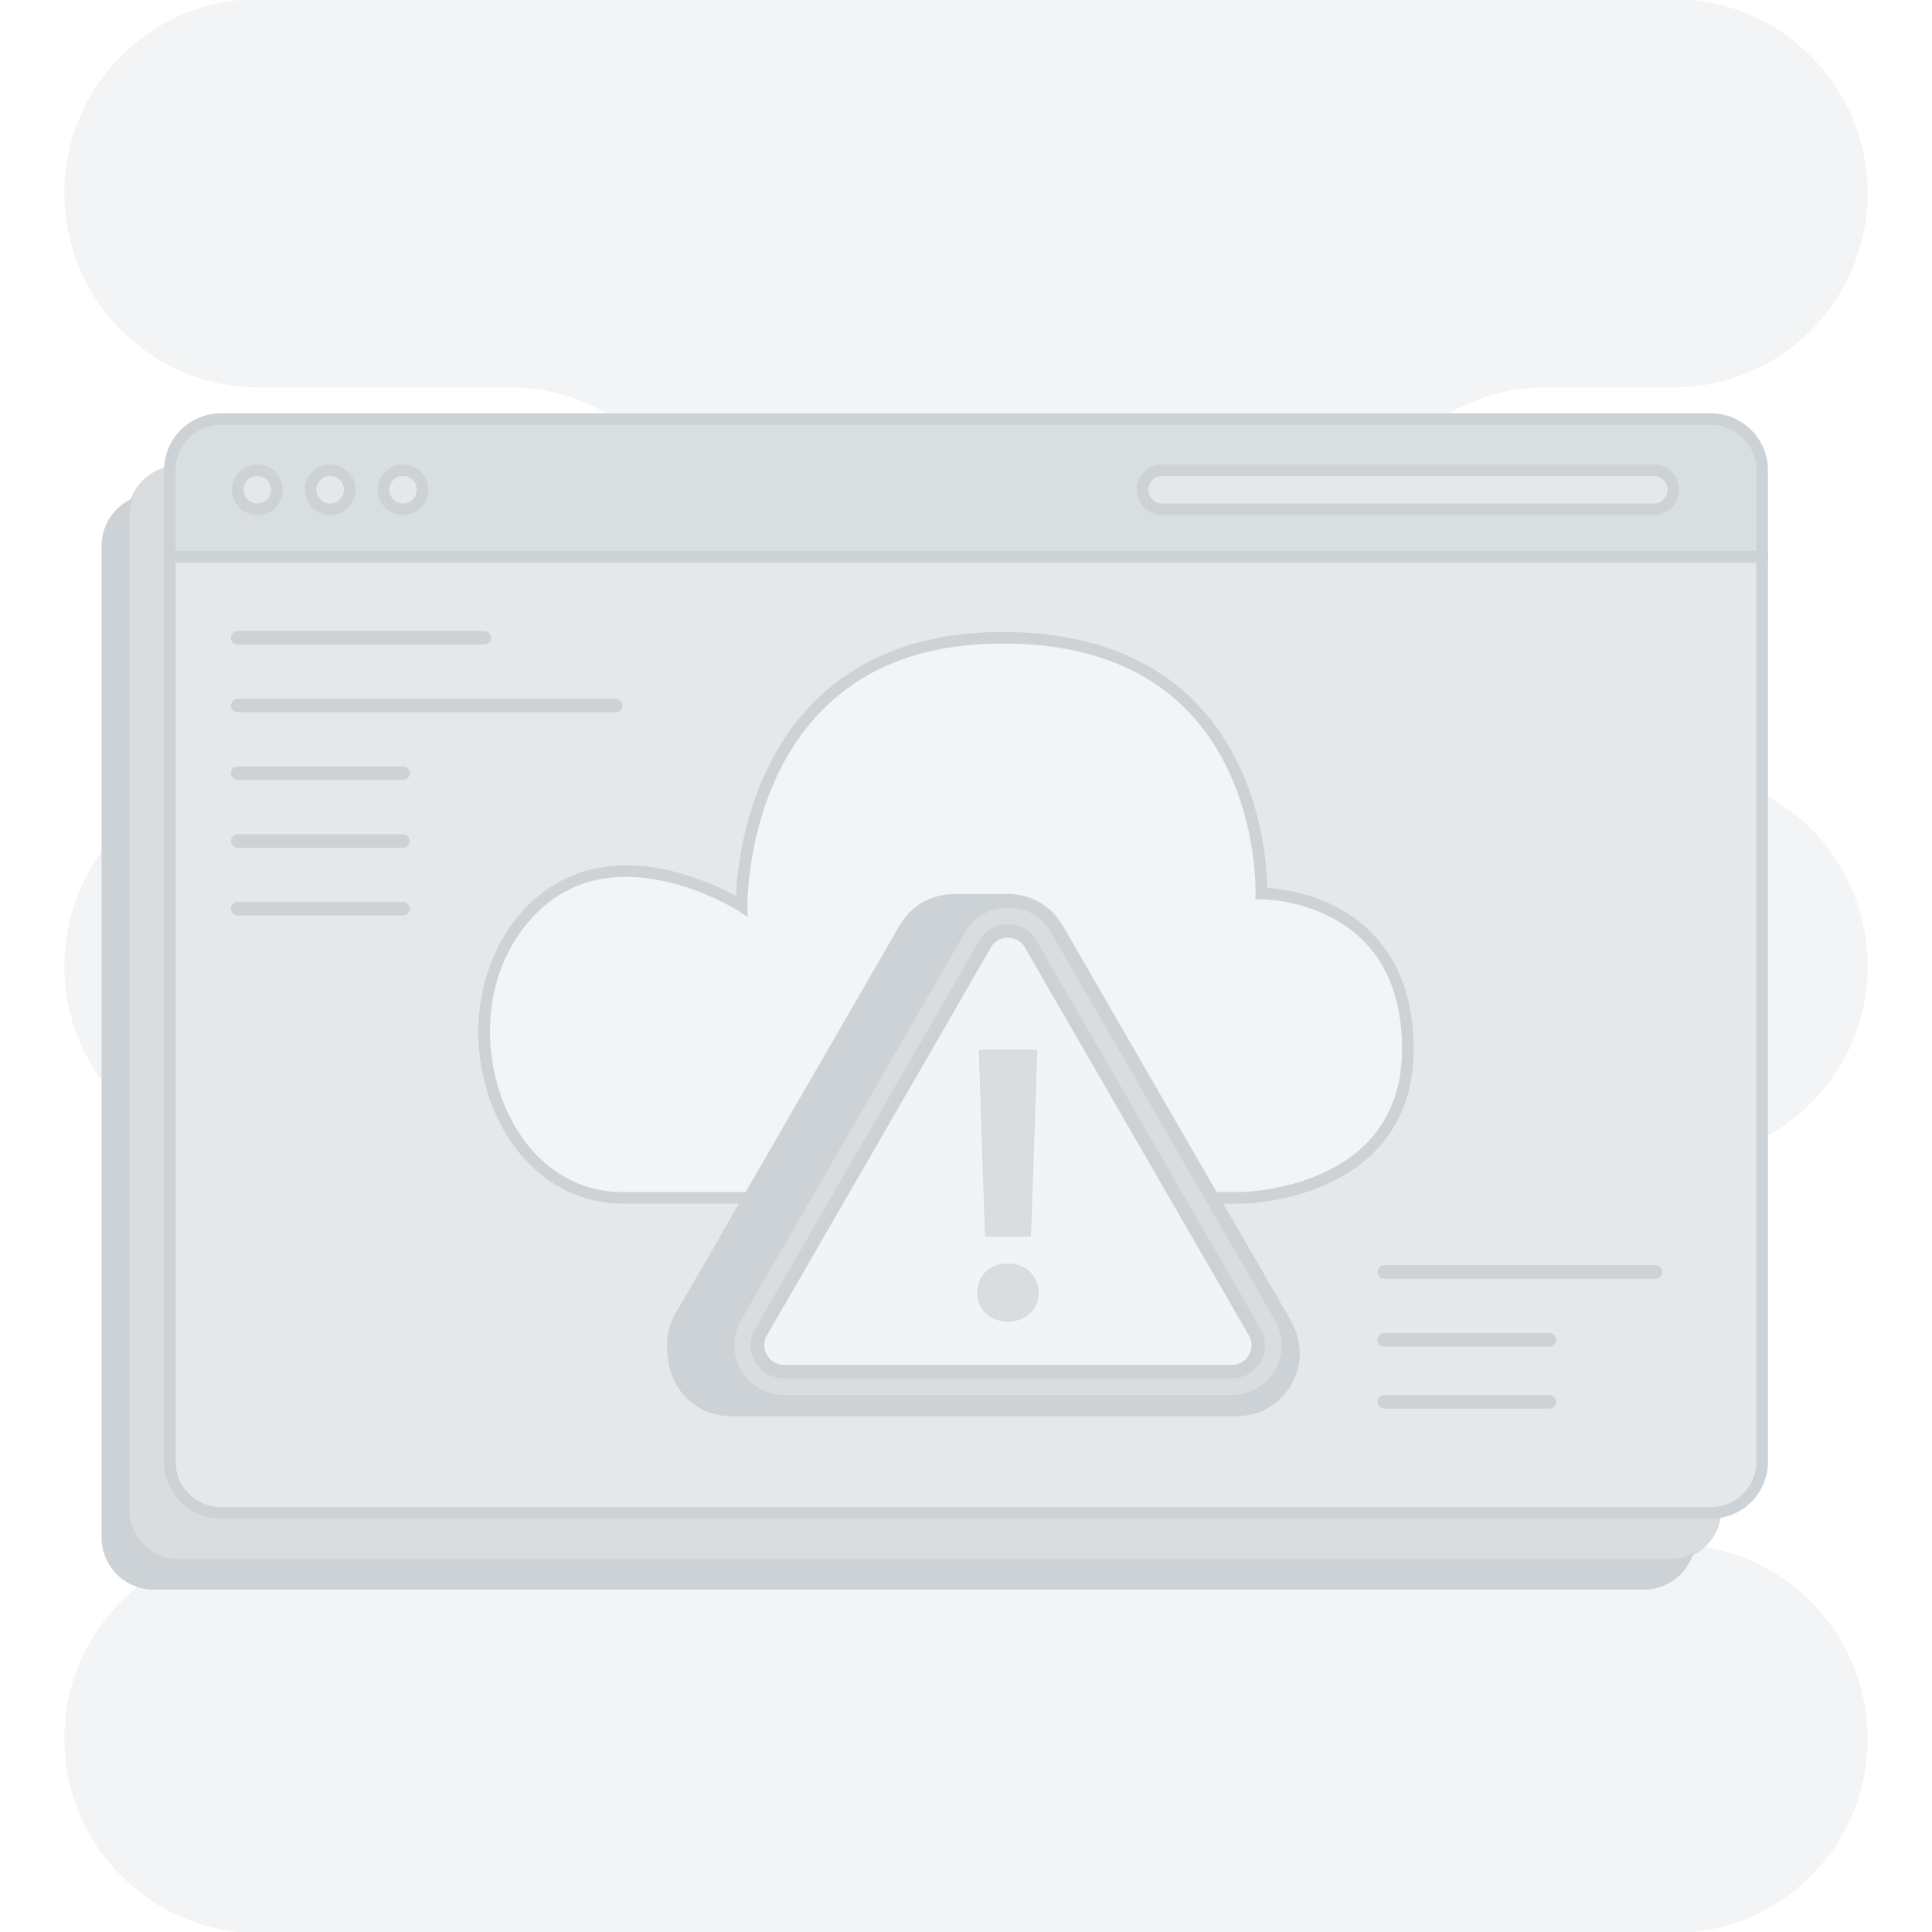 <svg xmlns="http://www.w3.org/2000/svg" viewBox="0 0 1000 1000"><path fill="#ccd2d6" d="m875.69,804.82c-3.68,10.2-13.45,17.49-24.92,17.49H79.57c-14.63,0-26.49-11.86-26.49-26.49V282.63c0-10.45,6.05-19.48,14.85-23.79-1.02,2.81-1.57,5.84-1.57,9v513.19c0,14.63,11.86,26.49,26.49,26.49h771.2c4.18,0,8.13-.97,11.64-2.7Z"/><path fill="#ccd2d6" d="m850.77,822.81H79.57c-14.88,0-26.99-12.11-26.99-26.99V282.63c0-10.38,5.8-19.67,15.13-24.24l1.11-.54-.42,1.17c-1.02,2.82-1.54,5.79-1.54,8.83v513.19c0,14.33,11.66,25.99,25.99,25.99h771.2c4.01,0,7.85-.89,11.42-2.65l1.11-.55-.42,1.17c-3.85,10.66-14.05,17.82-25.39,17.82ZM67.06,259.86c-8.35,4.57-13.48,13.19-13.48,22.78v513.19c0,14.33,11.66,25.99,25.99,25.99h771.2c10.51,0,20-6.38,24-16.01-3.38,1.48-6.98,2.22-10.72,2.22H92.85c-14.88,0-26.99-12.11-26.99-26.99V267.84c0-2.74.4-5.42,1.2-7.99Z"/><g opacity=".75"><path fill="#ccd2d6" d="m890.49,782.62c-.58,9.77-6.46,18.12-14.8,22.2-3.51,1.73-7.46,2.7-11.64,2.7H92.85c-14.63,0-26.49-11.86-26.49-26.49V267.84c0-3.16.55-6.19,1.57-9,3.14-8.71,10.73-15.29,20.03-17.02-.03.52-.05,1.05-.05,1.58v513.19c0,14.63,11.86,26.49,26.49,26.49h771.2c1.67,0,3.31-.15,4.89-.46Z"/><path fill="#ccd2d6" d="m864.05,808.02H92.85c-14.88,0-26.99-12.11-26.99-26.99V267.84c0-3.16.54-6.24,1.6-9.17,3.23-8.96,11.05-15.6,20.41-17.34l.63-.12-.04.64c-.03.51-.05,1.03-.05,1.55v513.19c0,14.33,11.66,25.99,25.99,25.99h771.2c1.66,0,3.27-.15,4.79-.45l.63-.12-.04.64c-.58,9.68-6.35,18.35-15.08,22.62-3.7,1.83-7.69,2.75-11.86,2.75ZM87.43,242.44c-8.74,1.85-15.99,8.15-19.03,16.57-1.02,2.82-1.54,5.79-1.54,8.83v513.19c0,14.33,11.66,25.99,25.99,25.99h771.2c4.01,0,7.85-.89,11.42-2.65,8.21-4.02,13.71-12.08,14.48-21.14-1.4.23-2.86.35-4.35.35H114.4c-14.88,0-26.99-12.11-26.99-26.99V243.4c0-.32,0-.64.02-.96Z"/></g><path fill="#ccd2d6" d="m87.91,288.23v468.36c0,14.63,11.86,26.49,26.49,26.49h771.2c1.67,0,3.31-.15,4.89-.46,12.29-2.28,21.6-13.07,21.6-26.03v-468.36H87.91Zm554.75,331.78h-14.81l37.91,65.66c11.37,19.72-2.84,44.34-25.6,44.34h-233.85c-1.6,0-3.16-.12-4.67-.35,1.51.24,3.07.36,4.67.36h-28c-22.76,0-36.98-24.63-25.61-44.35l37.91-65.66h-68.43c-65.24,0-94.3-93.58-51.05-144.64,43.25-51.05,112.74-6.38,112.74-6.38,0,0-2.75-138.89,135.52-138.89s133.46,132.37,133.46,132.37c0,0,74.14-.56,75.85,78.11,1.7,78.67-86.04,79.43-86.04,79.43Z" opacity=".5"/><path fill="#ccd2d6" d="m885.6,786.08H114.4c-16.26,0-29.49-13.23-29.49-29.49v-471.36h830.18v471.36c0,14.21-10.12,26.39-24.05,28.98-1.72.34-3.56.51-5.44.51ZM90.91,291.23v465.36c0,12.95,10.54,23.49,23.49,23.49h771.2c1.49,0,2.95-.14,4.31-.4,11.12-2.06,19.18-11.77,19.18-23.09v-465.36H90.91Z"/><path fill="#ccd2d6" d="m406.31,733.02h-28c-11.77,0-22.31-6.08-28.2-16.27-5.89-10.2-5.89-22.37-.01-32.58l35.31-61.16h-63.23c-27.63,0-51.93-16.84-65.01-45.06-16.26-35.08-11.57-77.08,11.67-104.52,18.44-21.76,44.55-29.83,75.5-23.33,16.4,3.45,29.92,10.03,36.62,13.72.65-16.03,5.53-64.95,39.89-100,23.89-24.36,57.04-36.72,98.54-36.72s76.24,12.43,99.88,36.94c33.72,34.96,36.48,83.02,36.6,95.54,6.17.38,20.76,2.09,35.64,9.78,17.83,9.22,39.27,29.05,40.19,71.16.49,22.57-6.15,41.11-19.73,55.11-25.91,26.71-67.53,27.37-69.29,27.39h-9.64l35.31,61.16c5.88,10.21,5.88,22.38,0,32.57-5.88,10.19-16.42,16.27-28.19,16.27h-233.85Zm-82.38-279.16c-20.36,0-37.29,7.84-50.51,23.44-25.13,29.67-23.53,70.66-10.81,98.12,12.25,26.42,33.96,41.58,59.57,41.58h73.63l-40.51,70.16c-4.8,8.32-4.8,18.26,0,26.58,4.8,8.31,13.4,13.27,23,13.27h23.73l.05-.33c1.38.21,2.8.32,4.22.32h233.85c9.6,0,18.2-4.96,23-13.27,4.8-8.31,4.8-18.25,0-26.58l-40.51-70.16h19.99c.86-.01,41.05-.83,65.05-25.59,12.4-12.8,18.46-29.88,18.01-50.77-.68-31.35-13.05-53.51-36.75-65.85-17.88-9.31-35.91-9.34-36.08-9.32l-3.12.02.11-3.12c.02-.56,1.55-56.41-34.93-94.2-22.46-23.27-54.6-35.06-95.53-35.06s-71.51,11.74-94.22,34.88c-39,39.74-38.31,100.34-38.3,100.95l.11,5.61-4.73-3.03c-.17-.11-17.3-10.99-39.31-15.58-6.63-1.38-12.97-2.07-19.01-2.07Z"/><path fill="#ccd2d6" d="m885.6,216.92H114.4c-14.1,0-25.62,11-26.44,24.9-.03.52-.05,1.05-.05,1.58v44.83h824.18v-44.83c0-14.63-11.86-26.48-26.49-26.48Zm-752.42,46.69c-5.59,0-10.12-4.53-10.12-10.12s4.53-10.12,10.12-10.12,10.12,4.53,10.12,10.12-4.53,10.12-10.12,10.12Zm37.71,0c-5.59,0-10.12-4.53-10.12-10.12s4.53-10.12,10.12-10.12,10.12,4.53,10.12,10.12-4.53,10.12-10.12,10.12Zm37.71,0c-5.58,0-10.11-4.53-10.11-10.12s4.53-10.12,10.11-10.12,10.12,4.53,10.12,10.12-4.53,10.12-10.12,10.12Zm654.53-2.96c-1.83,1.83-4.37,2.96-7.16,2.96h-254.49c-5.59,0-10.12-4.53-10.12-10.12,0-2.79,1.13-5.33,2.96-7.16,1.84-1.83,4.36-2.96,7.16-2.96h254.49c5.59,0,10.12,4.53,10.12,10.12,0,2.79-1.13,5.33-2.96,7.16Z" opacity=".75"/><path fill="#ccd2d6" d="m915.09,291.23H84.91v-47.83c0-.59.02-1.18.05-1.75.92-15.55,13.85-27.73,29.43-27.73h771.2c16.26,0,29.49,13.22,29.49,29.48v47.83Zm-824.18-6h818.18v-41.83c0-12.95-10.54-23.48-23.49-23.48H114.4c-12.42,0-22.71,9.7-23.44,22.08-.03.46-.04.93-.04,1.4v41.83Z"/><path fill="#ccd2d6" d="m133.18,266.61c-7.23,0-13.12-5.89-13.12-13.12s5.89-13.12,13.12-13.12,13.12,5.89,13.12,13.12-5.89,13.12-13.12,13.12Zm0-20.24c-3.93,0-7.12,3.19-7.12,7.12s3.19,7.12,7.12,7.12,7.12-3.19,7.12-7.12-3.19-7.12-7.12-7.12Z"/><path fill="#ccd2d6" d="m170.89,266.61c-7.23,0-13.12-5.89-13.12-13.12s5.89-13.12,13.12-13.12,13.12,5.89,13.12,13.12-5.89,13.12-13.12,13.12Zm0-20.24c-3.93,0-7.12,3.19-7.12,7.12s3.19,7.12,7.12,7.12,7.12-3.19,7.12-7.12-3.19-7.12-7.12-7.12Z"/><path fill="#ccd2d6" d="m208.6,266.61c-7.23,0-13.11-5.89-13.11-13.12s5.88-13.12,13.11-13.12,13.12,5.89,13.12,13.12-5.89,13.12-13.12,13.12Zm0-20.24c-3.92,0-7.11,3.19-7.11,7.12s3.19,7.12,7.11,7.12,7.12-3.19,7.12-7.12-3.19-7.12-7.12-7.12Z"/><path fill="#ccd2d6" d="m855.97,266.61h-254.49c-7.23,0-13.12-5.89-13.12-13.12,0-3.51,1.36-6.81,3.84-9.28,2.49-2.48,5.78-3.84,9.28-3.84h254.49c7.23,0,13.12,5.89,13.12,13.12,0,3.51-1.36,6.81-3.84,9.28s-5.77,3.84-9.28,3.84Zm-254.49-20.24c-1.9,0-3.69.74-5.04,2.09-1.34,1.34-2.08,3.13-2.08,5.03,0,3.93,3.19,7.12,7.12,7.12h254.49c1.91,0,3.7-.74,5.04-2.08,1.34-1.34,2.08-3.13,2.08-5.04,0-3.93-3.19-7.12-7.12-7.12h-254.49Z"/><g opacity=".5"><path fill="#ccd2d6" d="m143.3,253.49c0,5.59-4.53,10.12-10.12,10.12s-10.12-4.53-10.12-10.12,4.53-10.12,10.12-10.12,10.12,4.53,10.12,10.12Z"/><path fill="#ccd2d6" d="m133.18,264.11c-5.86,0-10.62-4.76-10.62-10.62s4.76-10.62,10.62-10.62,10.62,4.76,10.62,10.62-4.76,10.62-10.62,10.62Zm0-20.24c-5.3,0-9.62,4.32-9.62,9.62s4.32,9.62,9.62,9.62,9.62-4.32,9.62-9.62-4.32-9.62-9.62-9.62Z"/><path fill="#ccd2d6" d="m181.01,253.49c0,5.59-4.53,10.12-10.12,10.12s-10.12-4.53-10.12-10.12,4.53-10.12,10.12-10.12,10.12,4.53,10.12,10.12Z"/><path fill="#ccd2d6" d="m170.89,264.11c-5.86,0-10.62-4.76-10.62-10.62s4.76-10.62,10.62-10.62,10.62,4.76,10.62,10.62-4.76,10.62-10.62,10.62Zm0-20.24c-5.3,0-9.62,4.32-9.62,9.62s4.32,9.62,9.62,9.62,9.62-4.32,9.62-9.62-4.32-9.62-9.62-9.62Z"/><g><path fill="#ccd2d6" d="m218.72,253.49c0,5.59-4.53,10.12-10.12,10.12s-10.11-4.53-10.11-10.12,4.53-10.12,10.11-10.12,10.12,4.53,10.12,10.12Z"/><path fill="#ccd2d6" d="m208.6,264.11c-5.85,0-10.61-4.76-10.61-10.62s4.76-10.62,10.61-10.62,10.62,4.76,10.62,10.62-4.76,10.62-10.62,10.62Zm0-20.24c-5.3,0-9.61,4.32-9.61,9.62s4.31,9.62,9.61,9.62,9.62-4.32,9.62-9.62-4.32-9.62-9.62-9.62Z"/></g></g><g opacity=".25"><path fill="#ccd2d6" d="m642.66,620.01h-14.81l-79.02-136.85c-5.68-9.86-15.64-14.79-25.59-14.79h-28.01c-9.96,0-19.91,4.93-25.6,14.79l-79.02,136.85h-68.43c-65.24,0-94.3-93.58-51.05-144.64,43.25-51.05,112.74-6.38,112.74-6.38,0,0-2.75-138.89,135.52-138.89s133.46,132.37,133.46,132.37c0,0,74.14-.56,75.85,78.11,1.7,78.67-86.04,79.43-86.04,79.43Z"/><path fill="#ccd2d6" d="m642.66,620.51h-15.1l-.14-.25-79.02-136.85c-5.25-9.1-14.65-14.54-25.16-14.54h-28.01c-10.5,0-19.91,5.44-25.17,14.54l-79.16,137.1h-68.72c-27.03,0-49.9-15.89-62.74-43.61-15.86-34.21-11.31-75.15,11.31-101.85,22.5-26.56,52.16-26.9,73.07-22.5,19.93,4.19,35.92,13.36,39.55,15.55.07-7.83,1.88-64.4,39.26-102.53,23.4-23.87,55.95-35.97,96.76-35.97s74.93,12.17,98.08,36.17c35.62,36.93,35.96,90.4,35.89,96.2,3.14.07,20.09.86,37,9.6,17.23,8.91,37.95,28.11,38.84,68.99.47,21.88-5.93,39.81-19.02,53.31-25.19,25.96-67.09,26.62-67.51,26.63Zm-14.53-1h14.52c.64,0,41.98-.74,66.8-26.33,12.9-13.3,19.2-30.99,18.74-52.59-.88-40.39-21.31-59.34-38.3-68.12-18.42-9.52-36.87-9.49-37.05-9.5h-.52s.02-.52.02-.52c.02-.57,1.62-57.4-35.6-95.99-22.95-23.8-55.71-35.86-97.36-35.86s-72.83,12-96.04,35.66c-39.74,40.53-39,102.1-38.98,102.72l.02.94-.79-.51c-.17-.11-17.58-11.18-40.01-15.89-20.64-4.33-49.9-4-72.08,22.17-22.38,26.42-26.86,66.92-11.17,100.79,12.67,27.35,35.21,43.03,61.83,43.03h68.14l78.88-136.6c5.43-9.42,15.17-15.04,26.03-15.04h28.01c10.87,0,20.6,5.62,26.02,15.04l78.88,136.6Z"/></g><g opacity=".5"><path fill="#ccd2d6" d="m866.09,253.49c0,2.79-1.13,5.33-2.96,7.16-1.83,1.83-4.37,2.96-7.16,2.96h-254.49c-5.59,0-10.12-4.53-10.12-10.12,0-2.79,1.13-5.33,2.96-7.16,1.84-1.83,4.36-2.96,7.16-2.96h254.49c5.59,0,10.12,4.53,10.12,10.12Z"/><path fill="#ccd2d6" d="m855.97,264.11h-254.49c-5.86,0-10.62-4.76-10.62-10.62,0-2.84,1.1-5.51,3.11-7.51,2.01-2,4.68-3.11,7.51-3.11h254.49c5.86,0,10.62,4.76,10.62,10.62,0,2.84-1.1,5.51-3.11,7.51s-4.67,3.11-7.51,3.11Zm-254.49-20.24c-2.56,0-4.98,1-6.81,2.81-1.81,1.81-2.81,4.23-2.81,6.81,0,5.3,4.32,9.62,9.62,9.62h254.49c2.58,0,4.99-1,6.81-2.81s2.81-4.23,2.81-6.81c0-5.3-4.32-9.62-9.62-9.62h-254.49Z"/></g><g><path fill="#ccd2d6" d="m250.63,333.1h-127.57c-1.66,0-3-1.34-3-3s1.34-3,3-3h127.57c1.66,0,3,1.34,3,3s-1.34,3-3,3Z"/><path fill="#ccd2d6" d="m250.63,333.6h-127.57c-1.93,0-3.5-1.57-3.5-3.5s1.57-3.5,3.5-3.5h127.57c1.93,0,3.5,1.57,3.5,3.5s-1.57,3.5-3.5,3.5Zm-127.57-6c-1.38,0-2.5,1.12-2.5,2.5s1.12,2.5,2.5,2.5h127.57c1.38,0,2.5-1.12,2.5-2.5s-1.12-2.5-2.5-2.5h-127.57Z"/><path fill="#ccd2d6" d="m318.7,368.17H123.06c-1.66,0-3-1.34-3-3s1.34-3,3-3h195.64c1.66,0,3,1.34,3,3s-1.34,3-3,3Z"/><path fill="#ccd2d6" d="m318.7,368.67H123.06c-1.93,0-3.5-1.57-3.5-3.5s1.57-3.5,3.5-3.5h195.64c1.93,0,3.5,1.57,3.5,3.5s-1.57,3.5-3.5,3.5Zm-195.64-6c-1.38,0-2.5,1.12-2.5,2.5s1.12,2.5,2.5,2.5h195.64c1.38,0,2.5-1.12,2.5-2.5s-1.12-2.5-2.5-2.5H123.06Z"/><path fill="#ccd2d6" d="m856.92,661.37h-140.47c-1.66,0-3-1.34-3-3s1.34-3,3-3h140.47c1.66,0,3,1.34,3,3s-1.34,3-3,3Z"/><path fill="#ccd2d6" d="m856.92,661.87h-140.47c-1.93,0-3.5-1.57-3.5-3.5s1.57-3.5,3.5-3.5h140.47c1.93,0,3.5,1.57,3.5,3.5s-1.57,3.5-3.5,3.5Zm-140.47-6c-1.38,0-2.5,1.12-2.5,2.5s1.12,2.5,2.5,2.5h140.47c1.38,0,2.5-1.12,2.5-2.5s-1.12-2.5-2.5-2.5h-140.47Z"/><path fill="#ccd2d6" d="m208.6,403.24h-85.54c-1.66,0-3-1.34-3-3s1.34-3,3-3h85.54c1.66,0,3,1.34,3,3s-1.34,3-3,3Z"/><path fill="#ccd2d6" d="m208.6,403.74h-85.54c-1.93,0-3.5-1.57-3.5-3.5s1.57-3.5,3.5-3.5h85.54c1.93,0,3.5,1.57,3.5,3.5s-1.57,3.5-3.5,3.5Zm-85.54-6c-1.38,0-2.5,1.12-2.5,2.5s1.12,2.5,2.5,2.5h85.54c1.38,0,2.5-1.12,2.5-2.5s-1.12-2.5-2.5-2.5h-85.54Z"/><g><path fill="#ccd2d6" d="m208.6,438.3h-85.54c-1.66,0-3-1.34-3-3s1.34-3,3-3h85.54c1.66,0,3,1.34,3,3s-1.34,3-3,3Z"/><path fill="#ccd2d6" d="m208.6,438.8h-85.54c-1.93,0-3.5-1.57-3.5-3.5s1.57-3.5,3.5-3.5h85.54c1.93,0,3.5,1.57,3.5,3.5s-1.57,3.5-3.5,3.5Zm-85.54-6c-1.38,0-2.5,1.12-2.5,2.5s1.12,2.5,2.5,2.5h85.54c1.38,0,2.5-1.12,2.5-2.5s-1.12-2.5-2.5-2.5h-85.54Z"/></g><g><path fill="#ccd2d6" d="m208.6,473.37h-85.54c-1.66,0-3-1.34-3-3s1.34-3,3-3h85.54c1.66,0,3,1.34,3,3s-1.34,3-3,3Z"/><path fill="#ccd2d6" d="m208.6,473.87h-85.54c-1.93,0-3.5-1.57-3.5-3.5s1.57-3.5,3.5-3.5h85.54c1.93,0,3.5,1.57,3.5,3.5s-1.57,3.5-3.5,3.5Zm-85.54-6c-1.38,0-2.5,1.12-2.5,2.5s1.12,2.5,2.5,2.5h85.54c1.38,0,2.5-1.12,2.5-2.5s-1.12-2.5-2.5-2.5h-85.54Z"/></g><g><path fill="#ccd2d6" d="m801.99,696.49h-85.54c-1.66,0-3-1.34-3-3s1.34-3,3-3h85.54c1.66,0,3,1.34,3,3s-1.34,3-3,3Z"/><path fill="#ccd2d6" d="m801.99,696.99h-85.54c-1.93,0-3.5-1.57-3.5-3.5s1.57-3.5,3.5-3.5h85.54c1.93,0,3.5,1.57,3.5,3.5s-1.57,3.5-3.5,3.5Zm-85.54-6c-1.38,0-2.5,1.12-2.5,2.5s1.12,2.5,2.5,2.5h85.54c1.38,0,2.5-1.12,2.5-2.5s-1.12-2.5-2.5-2.5h-85.54Z"/></g><g><path fill="#ccd2d6" d="m801.99,728.6h-85.54c-1.66,0-3-1.34-3-3s1.34-3,3-3h85.54c1.66,0,3,1.34,3,3s-1.34,3-3,3Z"/><path fill="#ccd2d6" d="m801.99,729.1h-85.54c-1.93,0-3.5-1.57-3.5-3.5s1.57-3.5,3.5-3.5h85.54c1.93,0,3.5,1.57,3.5,3.5s-1.57,3.5-3.5,3.5Zm-85.54-6c-1.38,0-2.5,1.12-2.5,2.5s1.12,2.5,2.5,2.5h85.54c1.38,0,2.5-1.12,2.5-2.5s-1.12-2.5-2.5-2.5h-85.54Z"/></g></g><g><path fill="#ccd2d6" d="m378.04,725.6h27.76c-22.55,0-36.65-24.41-25.38-43.96l115.9-200.73c5.64-9.78,15.51-14.66,25.38-14.66h-27.76c-9.87,0-19.74,4.88-25.38,14.66l-115.9,200.73c-11.28,19.54,2.83,43.96,25.38,43.96Z"/><path fill="#ccd2d6" d="m405.8,726.1h-27.76c-10.77,0-20.42-5.57-25.81-14.9-5.39-9.33-5.39-20.47,0-29.81l115.9-200.73c5.38-9.34,15.03-14.91,25.81-14.91h27.76v1c-10.42,0-19.74,5.39-24.94,14.41l-115.9,200.73c-5.21,9.02-5.2,19.79,0,28.81,5.21,9.02,14.53,14.4,24.94,14.4v1Zm88.14-259.35c-10.42,0-19.74,5.39-24.94,14.41l-115.9,200.73c-5.21,9.02-5.2,19.79,0,28.81,5.21,9.02,14.53,14.4,24.94,14.4h20c-7.54-1.99-14-6.88-18.05-13.9-5.39-9.33-5.39-20.48,0-29.81l115.9-200.73c4.05-7.02,10.51-11.92,18.05-13.91h-20Z"/><path fill="#ccd2d6" d="m405.8,728.6h-27.76c-11.67,0-22.13-6.04-27.97-16.15-5.84-10.11-5.84-22.19,0-32.31l115.9-200.73c5.83-10.12,16.29-16.16,27.97-16.16h27.76v6c-9.51,0-18.03,4.92-22.78,13.16l-115.9,200.73c-4.75,8.24-4.75,18.07,0,26.31,4.75,8.23,13.27,13.15,22.77,13.15v6Zm88.14-259.35c-9.51,0-18.03,4.92-22.78,13.16l-115.9,200.73c-4.75,8.24-4.75,18.08,0,26.31,4.75,8.23,13.27,13.15,22.77,13.15h8.93c-3.65-2.63-6.77-6.05-9.14-10.15-5.84-10.11-5.84-22.19,0-32.31l115.9-200.73c2.36-4.1,5.49-7.53,9.14-10.16h-8.93Z"/><path fill="#ccd2d6" d="m406.3,729.1h-28.26c-11.86,0-22.47-6.13-28.4-16.4-5.93-10.27-5.93-22.54,0-32.81l115.9-200.73c5.92-10.28,16.54-16.41,28.41-16.41h28.26v7h-.5c-9.33,0-17.69,4.83-22.35,12.91l-115.9,200.73c-4.66,8.08-4.66,17.73,0,25.81,4.67,8.08,13.02,12.9,22.34,12.9h.5v7Zm87.64-265.35c-11.5,0-21.8,5.95-27.54,15.91l-115.9,200.73c-5.75,9.96-5.74,21.85,0,31.81,5.75,9.95,16.04,15.9,27.54,15.9h27.26v-5c-9.48-.17-17.95-5.15-22.71-13.39-4.85-8.39-4.85-18.42,0-26.81l115.9-200.73c4.76-8.25,13.22-13.24,22.71-13.41v-5h-27.26Zm-105.42,259.35h-10.48c-9.69,0-18.36-5.01-23.21-13.4-4.85-8.39-4.85-18.41,0-26.81l115.9-200.73c4.84-8.4,13.52-13.41,23.21-13.41h10.48l-1.26.91c-3.67,2.64-6.7,6-9,10.01l-115.9,200.73c-5.75,9.96-5.75,21.85,0,31.81,2.31,3.99,5.33,7.36,9,9.99l1.26.91Zm105.42-253.35c-9.33,0-17.68,4.83-22.34,12.91l-115.9,200.73c-4.66,8.08-4.66,17.73,0,25.81,4.67,8.08,13.02,12.9,22.34,12.9h7.43c-3.24-2.57-5.96-5.72-8.08-9.4-5.93-10.27-5.93-22.54,0-32.81l115.9-200.73c2.12-3.68,4.84-6.84,8.08-9.41h-7.44Z"/><g opacity=".75"><path fill="#ccd2d6" d="m405.81,725.59h231.79c22.56,0,36.65-24.41,25.37-43.96l-115.9-200.73c-5.63-9.78-15.51-14.66-25.37-14.66s-19.74,4.88-25.37,14.66l-115.91,200.73c-11.27,19.55,2.83,43.96,25.38,43.96Zm-11.85-36.14l115.91-200.74c3.55-6.18,9.46-6.85,11.84-6.85s8.29.66,11.84,6.85l115.9,200.73c3.57,6.18,1.19,11.63,0,13.69-1.19,2.05-4.72,6.83-11.84,6.83h-231.79c-7.12,0-10.65-4.78-11.84-6.83-1.19-2.07-3.57-7.51-.01-13.68Z"/><path fill="#ccd2d6" d="m637.6,726.09h-231.79c-10.77,0-20.42-5.57-25.8-14.89-5.39-9.33-5.4-20.48-.02-29.82l115.91-200.73c5.38-9.33,15.03-14.91,25.8-14.91s20.43,5.57,25.81,14.91l115.9,200.73c5.39,9.34,5.39,20.49,0,29.82-5.39,9.32-15.03,14.89-25.8,14.89Zm-115.9-259.34c-10.42,0-19.74,5.39-24.94,14.41l-115.91,200.73c-5.2,9.03-5.2,19.8.02,28.82,5.21,9.01,14.53,14.39,24.94,14.39h231.79c10.41,0,19.73-5.38,24.94-14.39,5.21-9.02,5.21-19.79,0-28.82l-115.9-200.73c-5.2-9.02-14.52-14.41-24.94-14.41Zm115.9,243.72h-231.79c-7.38,0-11.04-4.95-12.27-7.08-1.23-2.14-3.69-7.79-.01-14.18h0l115.91-200.74c3.68-6.41,9.81-7.1,12.27-7.1s8.59.69,12.28,7.1l115.9,200.73c3.69,6.4,1.23,12.06,0,14.19-1.23,2.13-4.9,7.08-12.27,7.08Zm-243.21-20.76h0c-3.42,5.94-1.13,11.2.01,13.18,1.15,1.98,4.55,6.58,11.41,6.58h231.79c6.86,0,10.26-4.6,11.41-6.58,1.14-1.98,3.43-7.24,0-13.19l-115.9-200.73c-3.42-5.95-9.12-6.6-11.41-6.6s-7.99.64-11.41,6.6l-115.91,200.74Z"/></g><path fill="#ccd2d6" d="m637.6,728.59h-231.79c-11.67,0-22.13-6.03-27.97-16.14-5.84-10.11-5.85-22.2-.02-32.32l115.91-200.73c5.83-10.12,16.29-16.16,27.97-16.16s22.14,6.04,27.97,16.16l115.89,200.72c5.84,10.12,5.84,22.21,0,32.32-5.84,10.11-16.29,16.14-27.97,16.14Zm-115.9-259.34c-9.51,0-18.03,4.92-22.77,13.16l-115.91,200.73c-4.75,8.24-4.75,18.08.01,26.32,4.75,8.23,13.27,13.14,22.77,13.14h231.79c9.51,0,18.02-4.91,22.77-13.14,4.76-8.24,4.76-18.07,0-26.32l-115.9-200.72c-4.75-8.24-13.26-13.16-22.78-13.16Zm115.9,243.72h-231.79c-8.68,0-12.99-5.83-14.44-8.33-1.45-2.52-4.34-9.17-.02-16.68h0s115.91-200.74,115.91-200.74c4.33-7.53,11.54-8.35,14.44-8.35s10.11.81,14.44,8.35l115.89,200.72c4.34,7.53,1.45,14.18,0,16.69-1.45,2.51-5.76,8.34-14.44,8.34Zm-241.05-22.02c-2.67,4.64-1.14,8.68.01,10.68,1.15,1.99,3.89,5.33,9.24,5.33h231.79c5.35,0,8.09-3.34,9.24-5.34,1.15-1.99,2.68-6.04,0-10.69l-115.9-200.73c-2.67-4.65-6.94-5.35-9.24-5.35s-6.57.69-9.24,5.34l-115.91,200.74Z"/><path fill="#ccd2d6" d="m637.6,729.09h-231.79c-11.85,0-22.47-6.13-28.4-16.39-5.93-10.27-5.94-22.54-.02-32.82l115.91-200.73c5.92-10.27,16.54-16.41,28.4-16.41s22.49,6.13,28.41,16.41l115.89,200.72c5.93,10.28,5.93,22.55,0,32.82-5.93,10.26-16.54,16.39-28.4,16.39Zm-115.9-265.34c-11.5,0-21.8,5.95-27.54,15.91l-115.91,200.73c-5.74,9.97-5.74,21.86.02,31.82,5.75,9.95,16.04,15.89,27.54,15.89h231.79c11.49,0,21.79-5.94,27.54-15.89,5.75-9.96,5.75-21.85,0-31.82l-115.89-200.72c-5.74-9.96-16.04-15.91-27.54-15.91Zm115.9,259.34h-231.79c-9.69,0-18.36-5.01-23.21-13.39-4.85-8.39-4.86-18.42-.02-26.82l115.91-200.73c4.84-8.39,13.51-13.41,23.21-13.41s18.37,5.01,23.21,13.41l115.89,200.72c4.85,8.4,4.85,18.43,0,26.82-4.84,8.39-13.52,13.39-23.21,13.39Zm-115.9-253.34c-9.33,0-17.68,4.82-22.34,12.91l-115.91,200.73c-4.66,8.09-4.65,17.74.01,25.82,4.67,8.07,13.02,12.89,22.34,12.89h231.79c9.33,0,17.68-4.82,22.34-12.89,4.67-8.08,4.67-17.73,0-25.82l-115.89-200.72c-4.66-8.08-13.01-12.91-22.34-12.91Zm115.9,243.72h-231.79c-8.94,0-13.38-6-14.87-8.58-1.49-2.59-4.47-9.44-.02-17.18l115.91-200.74c4.46-7.76,11.89-8.6,14.87-8.6s10.41.84,14.88,8.6l115.89,200.72c4.47,7.75,1.49,14.6,0,17.19-1.5,2.58-5.94,8.59-14.87,8.59Zm-115.9-234.1c-2.81,0-9.8.79-14,8.1l-115.91,200.74c-4.2,7.29-1.39,13.75.01,16.18,1.41,2.43,5.59,8.08,14,8.08h231.79c8.42,0,12.6-5.66,14.01-8.09,1.4-2.44,4.21-8.89,0-16.19l-115.89-200.72c-4.2-7.31-11.2-8.1-14.01-8.1Zm115.9,228.1h-231.79c-5.61,0-8.47-3.5-9.67-5.58-1.21-2.09-2.81-6.33-.01-11.18h0l115.91-200.74c2.8-4.87,7.26-5.59,9.67-5.59s6.88.73,9.68,5.6l115.89,200.72c2.81,4.87,1.21,9.1,0,11.19-1.21,2.09-4.07,5.59-9.68,5.59Zm-240.62-16.27h0c-2.55,4.42-1.08,8.28.01,10.19,1.1,1.9,3.7,5.08,8.81,5.08h231.79c5.11,0,7.71-3.19,8.81-5.09,1.1-1.9,2.55-5.76,0-10.19l-115.9-200.73c-2.55-4.43-6.62-5.1-8.81-5.1s-6.26.66-8.81,5.09l-115.91,200.74Z"/><path fill="#ccd2d6" d="m393.97,703.14c1.19,2.05,4.72,6.83,11.84,6.83h231.79c7.12,0,10.65-4.78,11.84-6.83,1.19-2.07,3.57-7.51,0-13.69l-115.9-200.73c-3.55-6.18-9.46-6.85-11.84-6.85s-8.29.66-11.84,6.85l-115.91,200.74c-3.55,6.17-1.18,11.62.01,13.68Zm142.4-159.27l-3.23,95.72h-22.77s-3.22-95.72-3.22-95.72h29.22Zm-29.98,125.22c0-4.24,1.41-7.72,4.22-10.44,2.82-2.72,6.53-4.08,11.15-4.08s8.24,1.38,11.05,4.13,4.22,6.21,4.22,10.39-1.4,7.62-4.22,10.34c-2.82,2.72-6.51,4.08-11.05,4.08s-8.34-1.36-11.15-4.08c-2.8-2.72-4.22-6.17-4.22-10.34Z" opacity=".25"/><g opacity=".75"><path fill="#ccd2d6" d="m506.38,669.09c0,4.17,1.41,7.62,4.22,10.34,2.82,2.72,6.53,4.08,11.15,4.08s8.24-1.36,11.05-4.08c2.82-2.72,4.22-6.17,4.22-10.34s-1.4-7.64-4.22-10.39-6.51-4.13-11.05-4.13-8.34,1.36-11.15,4.08c-2.8,2.72-4.22,6.2-4.22,10.44Z"/><path fill="#ccd2d6" d="m521.75,684.01c-4.73,0-8.6-1.42-11.5-4.22-2.9-2.81-4.37-6.41-4.37-10.7s1.47-7.99,4.37-10.8c2.9-2.8,6.77-4.22,11.5-4.22s8.5,1.44,11.4,4.27c2.9,2.83,4.37,6.45,4.37,10.75s-1.47,7.9-4.37,10.7c-2.9,2.8-6.74,4.22-11.4,4.22Zm0-28.94c-4.46,0-8.09,1.33-10.81,3.94-2.7,2.61-4.06,6-4.06,10.08s1.37,7.37,4.07,9.98c2.71,2.61,6.35,3.94,10.81,3.94s7.99-1.33,10.71-3.94c2.7-2.6,4.06-5.96,4.06-9.98s-1.33-7.36-4.07-10.03c-2.71-2.65-6.31-3.99-10.7-3.99Z"/><g><polygon fill="#ccd2d6" points="507.15 543.87 510.36 639.59 533.13 639.59 536.36 543.87 507.15 543.87"/><path fill="#ccd2d6" d="m533.62,640.09h-23.74l-.02-.48-3.23-96.24h30.25l-3.26,96.72Zm-22.77-1h21.8l3.2-94.72h-28.18l3.18,94.72Z"/></g></g></g><g opacity=".25"><path fill="#ccd2d6" d="m133.82,199.99h130c20.61,0,39.77,6.24,55.68,16.93h424.68c15.92-10.69,35.08-16.93,55.69-16.93h66.29c27.61,0,52.61-11.2,70.71-29.29,18.1-18.1,29.29-43.09,29.29-70.71,0-55.22-44.77-100-100-100H133.82c-27.62,0-52.61,11.2-70.71,29.29-18.09,18.1-29.29,43.09-29.29,70.71,0,55.22,44.77,100,100,100Z"/><path fill="#ccd2d6" d="m744.34,217.42h-424.99l-.13-.08c-16.4-11.02-35.56-16.85-55.4-16.85h-130c-55.41,0-100.5-45.08-100.5-100.5,0-26.83,10.45-52.07,29.43-71.06C81.76,9.95,106.99-.5,133.83-.5h732.35c55.41,0,100.5,45.08,100.5,100.5,0,26.84-10.45,52.08-29.43,71.06-19,18.98-44.23,29.43-71.06,29.43h-66.29c-19.84,0-39,5.83-55.42,16.85l-.13.08Zm-424.68-1h424.38c16.55-11.08,35.86-16.93,55.85-16.93h66.29c26.56,0,51.55-10.35,70.36-29.14,18.79-18.79,29.14-43.78,29.14-70.36,0-54.86-44.63-99.5-99.5-99.5H133.83c-26.56,0-51.55,10.35-70.36,29.14-18.79,18.8-29.14,43.79-29.14,70.36,0,54.86,44.63,99.5,99.5,99.5h130c19.99,0,39.29,5.85,55.84,16.93Z"/><path fill="#ccd2d6" d="m53.08,441.01c-12.1,16.54-19.25,36.93-19.25,58.98s7.15,42.46,19.25,59v-117.98Z"/><path fill="#ccd2d6" d="m53.58,560.52l-.9-1.24c-12.66-17.3-19.35-37.8-19.35-59.29s6.69-41.97,19.35-59.28l.9-1.24v121.04Zm-1-117.96c-11.95,16.86-18.25,36.69-18.25,57.43s6.3,40.59,18.25,57.45v-114.88Z"/><g><path fill="#ccd2d6" d="m881.29,801.13c-1.69,1.45-3.57,2.7-5.6,3.69-3.68,10.2-13.45,17.49-24.92,17.49H79.57c-2.57,0-5.05-.37-7.4-1.05-3.18,2.49-6.2,5.17-9.06,8.02-18.09,18.1-29.29,43.09-29.29,70.71,0,55.24,44.77,100.01,100,100.01h732.35c27.61,0,52.61-11.19,70.71-29.29,18.1-18.1,29.29-43.1,29.29-70.72,0-50.09-36.83-91.57-84.88-98.86Z"/><path fill="#ccd2d6" d="m866.17,1000.5H133.83c-55.41,0-100.5-45.09-100.5-100.51,0-26.83,10.45-52.07,29.43-71.06,2.85-2.85,5.92-5.56,9.1-8.06l.2-.16.25.07c2.36.69,4.8,1.03,7.26,1.03h771.2c10.92,0,20.75-6.9,24.45-17.16l.07-.19.18-.09c1.96-.96,3.81-2.18,5.49-3.62l.17-.15.23.03c23.52,3.57,45.1,15.48,60.76,33.55,15.83,18.25,24.54,41.62,24.54,65.81,0,26.85-10.45,52.1-29.43,71.08-18.98,18.98-44.22,29.43-71.06,29.43ZM72.28,821.81c-3.08,2.43-6.05,5.06-8.81,7.83-18.79,18.81-29.14,43.79-29.14,70.36,0,54.87,44.63,99.51,99.5,99.51h732.35c26.58,0,51.56-10.35,70.36-29.14,18.79-18.79,29.14-43.78,29.14-70.37,0-48.7-36.2-90.93-84.23-98.33-1.65,1.39-3.45,2.58-5.35,3.52-3.9,10.55-14.05,17.63-25.32,17.63H79.57c-2.46,0-4.91-.34-7.29-1Z"/></g><g><path fill="#ccd2d6" d="m912.09,411.14v177.71c9.19-4.76,17.54-10.89,24.79-18.14,18.1-18.1,29.29-43.1,29.29-70.72,0-38.67-21.96-72.21-54.08-88.85Z"/><path fill="#ccd2d6" d="m911.59,589.67v-179.35l.73.38c33.53,17.36,54.35,51.58,54.35,89.29,0,26.85-10.45,52.1-29.43,71.08-7.34,7.33-15.72,13.46-24.92,18.23l-.73.38Zm1-177.7v176.05c8.82-4.66,16.87-10.6,23.94-17.66,18.79-18.79,29.14-43.78,29.14-70.37,0-37.07-20.32-70.72-53.08-88.02Z"/></g></g></svg>